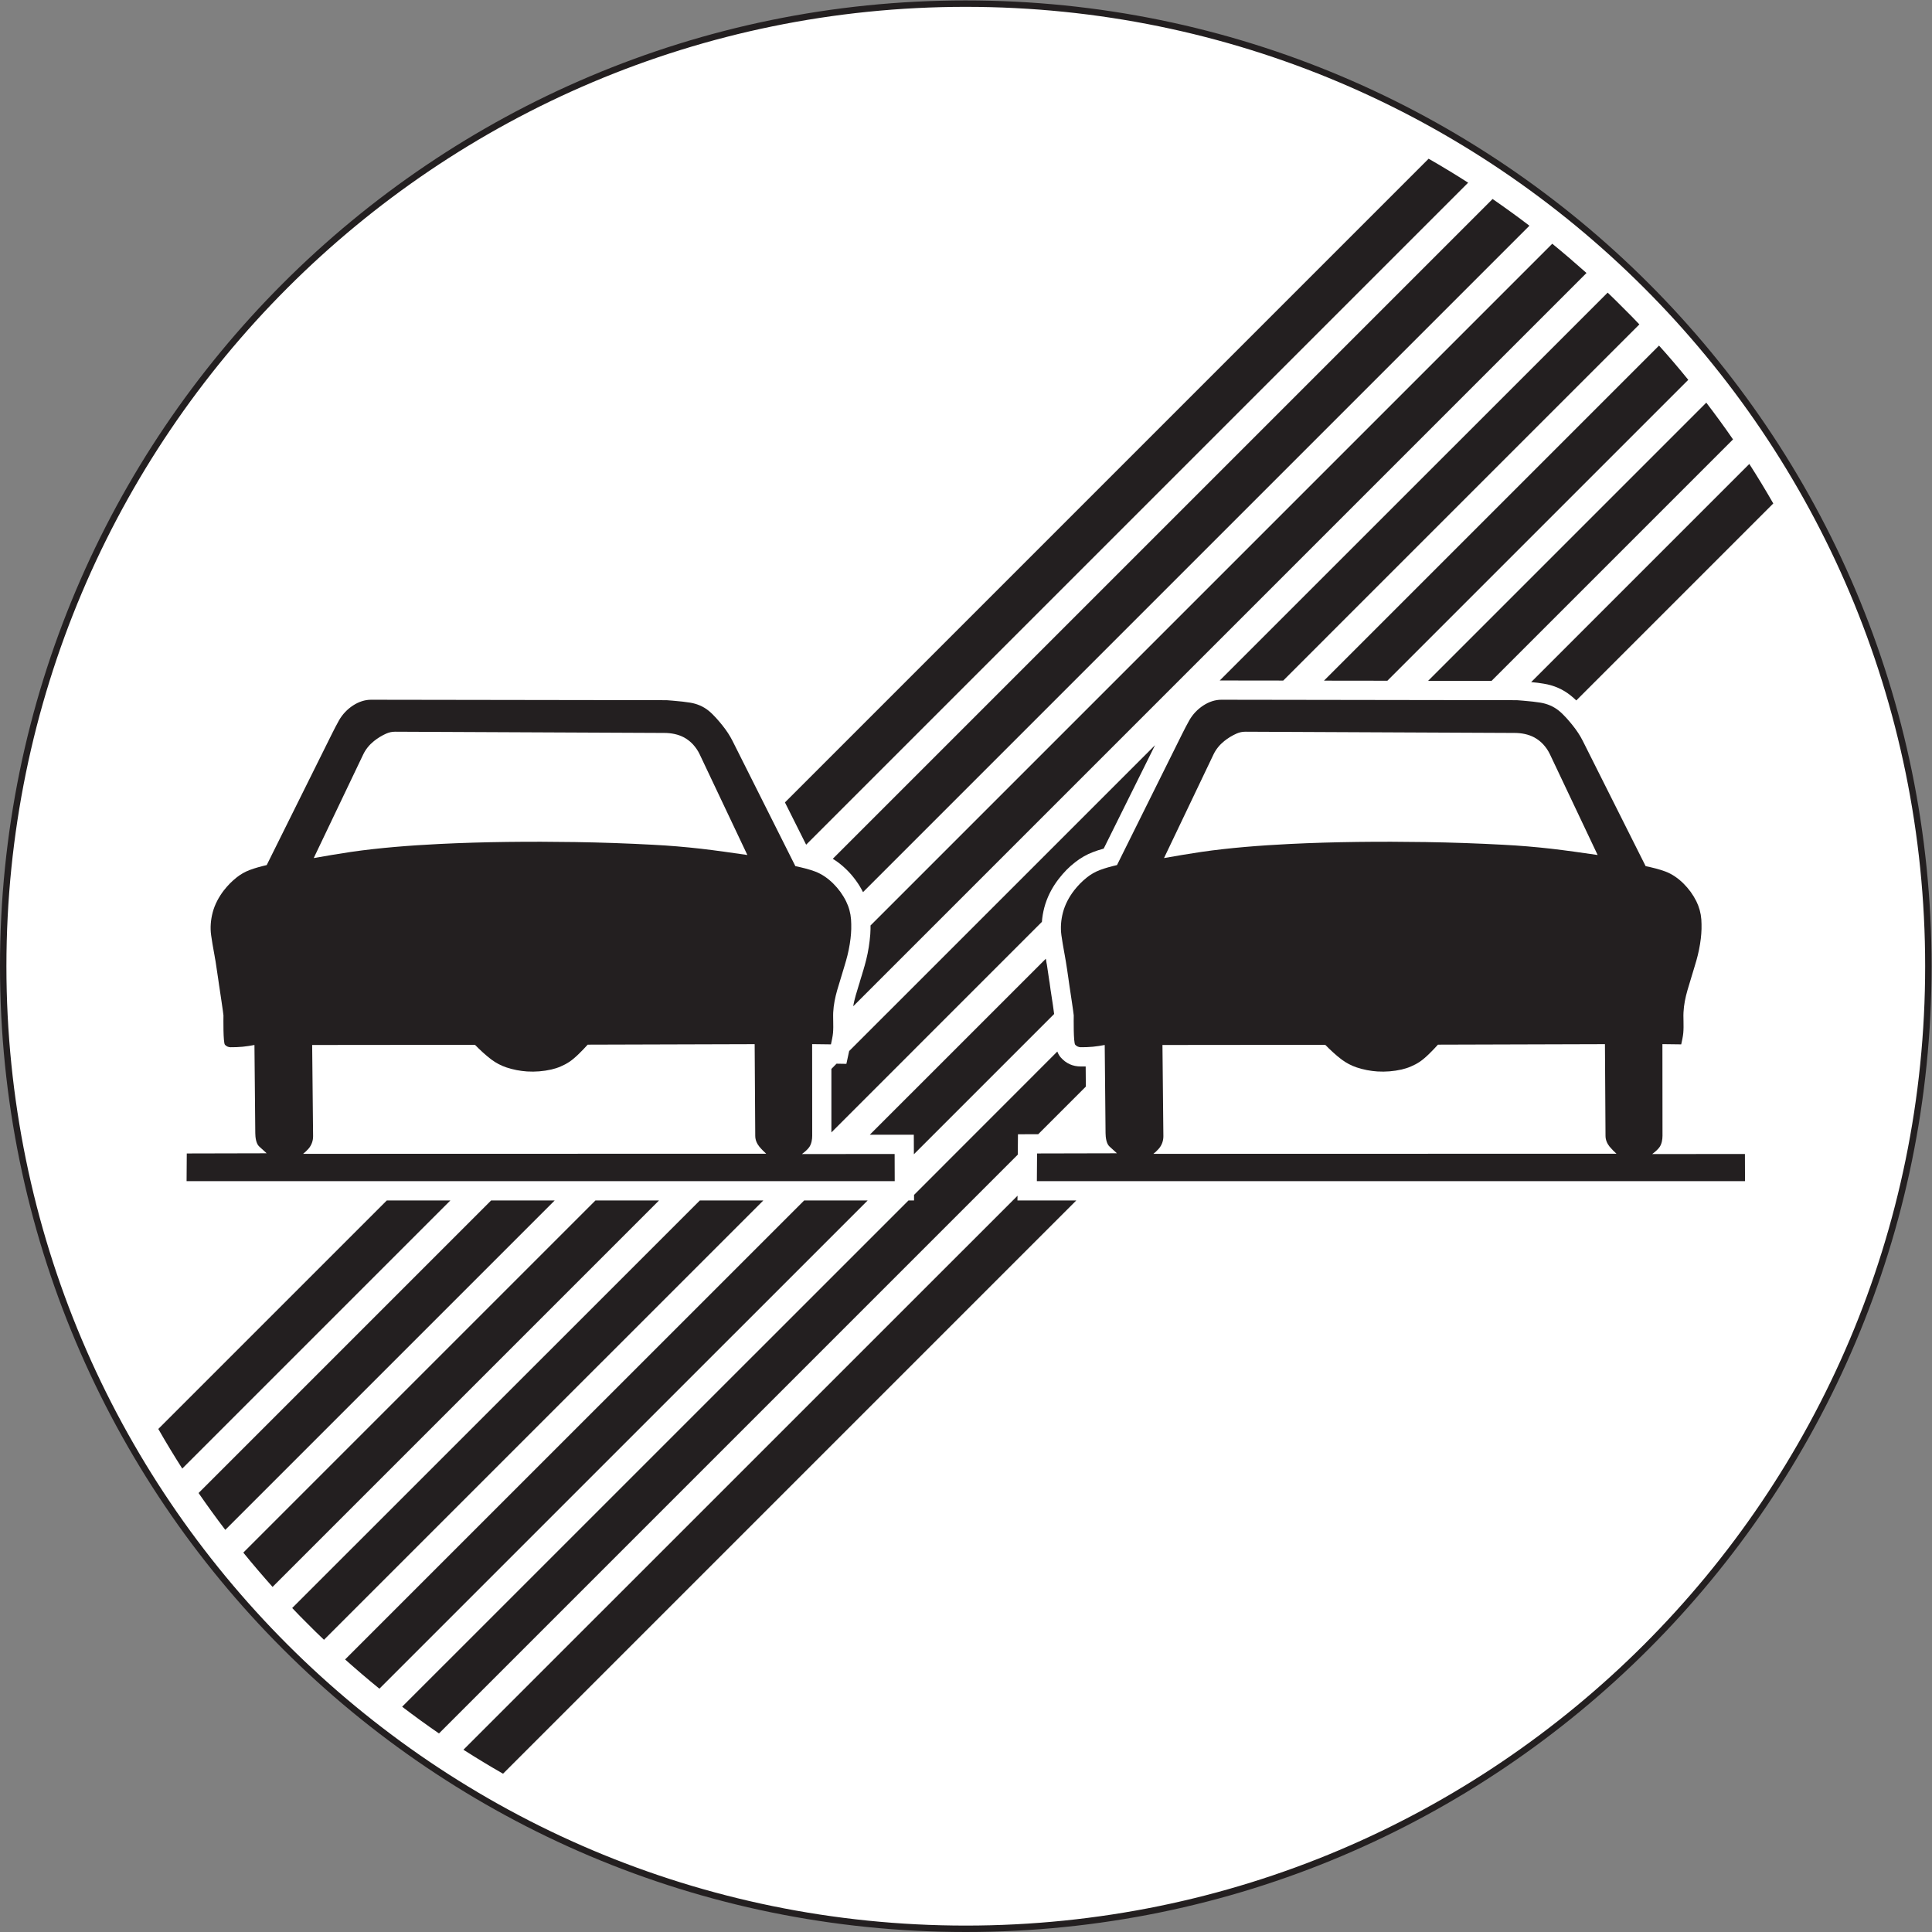 <?xml version="1.0" encoding="UTF-8" standalone="no"?>
<svg
   xmlns:dc="http://purl.org/dc/elements/1.1/"
   xmlns:cc="http://creativecommons.org/ns#"
   xmlns:rdf="http://www.w3.org/1999/02/22-rdf-syntax-ns#"
   xmlns:svg="http://www.w3.org/2000/svg"
   xmlns="http://www.w3.org/2000/svg"
   viewBox="0 0 113.76 113.76"
   height="113.76"
   width="113.76"
   xml:space="preserve"
   id="svg2"
   version="1.1"><rect x="0" y="0" width="113.76" height="113.76" fill="#808080" stroke="none"/><defs
     id="defs6" /><g
     transform="matrix(1.333,0,0,-1.333,0,113.76)"
     id="g10"><g
       transform="scale(0.1)"
       id="g12"><path
         id="path14"
         style="fill:#ffffff;fill-opacity:1;fill-rule:nonzero;stroke:none"
         d="M 426.617,851.809 C 191.855,851.809 1.418,661.367 1.418,426.609 1.418,191.855 191.855,1.418 426.617,1.418 c 234.75,0 425.192,190.437 425.192,425.191 0,234.758 -190.442,425.2 -425.192,425.2 v 0" /><path
         id="path16"
         style="fill:none;stroke:#231f20;stroke-width:2.835;stroke-linecap:butt;stroke-linejoin:round;stroke-miterlimit:4;stroke-dasharray:none;stroke-opacity:1"
         d="M 426.617,851.809 C 191.855,851.809 1.418,661.367 1.418,426.609 1.418,191.855 191.855,1.418 426.617,1.418 c 234.75,0 425.192,190.437 425.192,425.191 0,234.758 -190.442,425.2 -425.192,425.2 v 0" /><path
         id="path18"
         style="fill:#231f20;fill-opacity:1;fill-rule:nonzero;stroke:none"
         d="m 493.293,343.977 -35.195,-0.079 -0.09,-12.238 h 312.805 l -0.04,12 -40.949,-0.015 v 0 c 1.074,0.82 2.578,2.031 3.301,3.152 0.93,1.406 1.242,3.273 1.242,4.949 v 0 l -0.039,40.449 8.309,-0.105 v 0 c 0.324,1.426 0.781,3.558 0.91,5.023 0.144,1.485 0.137,3.672 0.098,5.157 -0.02,0.449 -0.02,0.882 -0.02,1.32 -0.02,0.433 -0.02,0.887 -0.02,1.305 0,0.214 0,0.449 0.02,0.668 0,0.214 0,0.414 0.02,0.648 0.144,3.273 0.847,6.656 1.757,9.82 0.496,1.719 1.258,4.196 1.778,5.914 0.203,0.649 0.429,1.371 0.613,2.024 0.195,0.672 0.402,1.34 0.605,2.008 0.149,0.523 0.313,1.05 0.469,1.574 0.149,0.519 0.293,1.027 0.461,1.551 0.906,3.183 1.57,6.421 1.961,9.711 0.168,1.414 0.274,2.824 0.313,4.234 0.039,1.406 0,2.816 -0.086,4.23 -0.207,2.782 -0.95,5.496 -2.188,8.012 -0.723,1.445 -1.574,2.836 -2.519,4.156 -0.969,1.321 -2.043,2.567 -3.204,3.723 -2.257,2.227 -4.941,4.141 -7.929,5.266 -2.668,1.011 -5.957,1.804 -8.762,2.386 v 0 l -27.754,55.313 v 0 c -1.18,2.367 -2.683,4.609 -4.336,6.687 -1.719,2.176 -4.09,4.938 -6.277,6.692 -2.317,1.867 -5.129,3.039 -8.086,3.523 -2.129,0.348 -4.563,0.602 -6.711,0.785 -0.273,0.012 -0.645,0.051 -0.918,0.086 -0.391,0.039 -0.762,0.074 -1.172,0.094 -0.371,0.031 -0.762,0.07 -1.152,0.086 -0.164,0.019 -0.352,0.019 -0.516,0.039 -0.168,0 -0.332,0 -0.519,0 v 0 l -129.942,0.195 v 0 c -2.812,0.02 -5.554,-0.957 -7.898,-2.472 -2.617,-1.684 -4.785,-3.961 -6.301,-6.637 -1.004,-1.754 -2.227,-4.16 -3.137,-5.969 v 0 L 493.41,471.289 v 0 c -2.433,-0.562 -5.285,-1.316 -7.597,-2.207 -2.032,-0.777 -3.946,-1.859 -5.645,-3.219 -1.055,-0.828 -2.082,-1.754 -3.039,-2.711 -0.945,-0.972 -1.836,-1.992 -2.664,-3.054 -2.246,-2.93 -4.024,-6.239 -4.942,-9.785 -0.859,-3.274 -1.132,-6.668 -0.675,-10.016 0.304,-2.246 0.871,-5.516 1.281,-7.738 0.078,-0.403 0.144,-0.817 0.223,-1.211 0.07,-0.434 0.128,-0.797 0.207,-1.215 0.027,-0.195 0.066,-0.414 0.105,-0.61 0.039,-0.222 0.078,-0.382 0.109,-0.601 0.372,-2.223 0.86,-5.492 1.172,-7.738 0.059,-0.438 0.145,-0.993 0.203,-1.45 0.071,-0.519 0.129,-0.921 0.207,-1.445 0.028,-0.23 0.067,-0.469 0.106,-0.719 0.039,-0.222 0.078,-0.492 0.109,-0.711 0.098,-0.629 1.727,-11.371 1.727,-11.988 -0.02,-1.226 -0.164,-12.004 0.644,-12.941 0.618,-0.692 1.504,-1.09 2.442,-1.106 1.777,-0.019 3.562,0.055 5.344,0.215 1.757,0.184 3.515,0.438 5.253,0.777 v 0 l 0.372,-38.906 v 0 c 0.019,-1.883 0.332,-4.687 1.738,-5.937 v 0 l 3.242,-2.95 v -0.031 l -0.019,-0.015 h -0.02 v 0" /><path
         id="path20"
         style="fill:#231f20;fill-opacity:1;fill-rule:nonzero;stroke:none"
         d="M 117.707,343.977 82.504,343.898 82.418,331.66 h 312.801 l -0.039,12 -40.942,-0.015 v 0 c 1.075,0.82 2.575,2.031 3.297,3.152 0.926,1.406 1.238,3.273 1.238,4.949 v 0 l -0.031,40.449 8.309,-0.105 v 0 c 0.316,1.426 0.781,3.558 0.91,5.023 0.148,1.485 0.129,3.672 0.09,5.157 -0.02,0.449 -0.02,0.882 -0.02,1.32 -0.011,0.433 -0.011,0.887 -0.011,1.305 0,0.214 0,0.449 0.011,0.668 0,0.214 0,0.414 0.02,0.648 0.152,3.273 0.855,6.656 1.758,9.82 0.504,1.719 1.261,4.196 1.785,5.914 0.199,0.649 0.422,1.371 0.609,2.024 0.199,0.672 0.406,1.34 0.61,2.008 0.148,0.523 0.312,1.05 0.464,1.574 0.145,0.519 0.293,1.027 0.457,1.551 0.911,3.183 1.579,6.421 1.965,9.711 0.172,1.414 0.278,2.824 0.317,4.234 0.039,1.406 0,2.816 -0.094,4.23 -0.203,2.782 -0.942,5.496 -2.188,8.012 -0.714,1.445 -1.57,2.836 -2.511,4.156 -0.969,1.321 -2.039,2.567 -3.203,3.723 -2.262,2.227 -4.95,4.141 -7.93,5.266 -2.668,1.011 -5.965,1.804 -8.758,2.386 v 0 l -27.758,55.313 v 0 c -1.187,2.367 -2.683,4.609 -4.336,6.687 -1.722,2.176 -4.09,4.938 -6.277,6.692 -2.316,1.867 -5.129,3.039 -8.094,3.523 -2.129,0.348 -4.554,0.602 -6.703,0.785 -0.277,0.012 -0.644,0.051 -0.922,0.086 -0.39,0.039 -0.762,0.074 -1.168,0.094 -0.371,0.031 -0.761,0.07 -1.148,0.086 -0.168,0.019 -0.356,0.019 -0.52,0.039 -0.168,0 -0.336,0 -0.519,0 v 0 l -129.942,0.195 v 0 c -2.812,0.02 -5.554,-0.957 -7.906,-2.472 -2.609,-1.684 -4.777,-3.961 -6.297,-6.637 -1,-1.754 -2.222,-4.16 -3.129,-5.969 v 0 l -28.797,-57.953 v 0 c -2.425,-0.562 -5.277,-1.316 -7.589,-2.207 -2.039,-0.777 -3.946,-1.859 -5.653,-3.219 -1.054,-0.828 -2.07,-1.754 -3.035,-2.711 -0.941,-0.972 -1.832,-1.992 -2.668,-3.054 -2.238,-2.93 -4.016,-6.239 -4.941,-9.785 -0.852,-3.274 -1.133,-6.668 -0.668,-10.016 0.297,-2.246 0.871,-5.516 1.281,-7.738 0.07,-0.403 0.144,-0.817 0.219,-1.211 0.074,-0.434 0.133,-0.797 0.203,-1.215 0.039,-0.195 0.074,-0.414 0.113,-0.61 0.035,-0.222 0.074,-0.382 0.113,-0.601 0.367,-2.223 0.848,-5.492 1.16,-7.738 0.059,-0.438 0.152,-0.993 0.207,-1.45 0.074,-0.519 0.133,-0.921 0.203,-1.445 0.035,-0.23 0.074,-0.469 0.113,-0.719 0.035,-0.222 0.074,-0.492 0.109,-0.711 0.09,-0.629 1.723,-11.371 1.723,-11.988 -0.019,-1.226 -0.168,-12.004 0.648,-12.941 0.609,-0.692 1.5,-1.09 2.442,-1.106 1.781,-0.019 3.558,0.055 5.336,0.215 1.758,0.184 3.515,0.438 5.262,0.777 v 0 l 0.371,-38.906 v 0 c 0.011,-1.883 0.332,-4.687 1.738,-5.937 v 0 l 3.242,-2.95 v -0.031 l -0.019,-0.015 h -0.02 v 0" /><path
         id="path22"
         style="fill:#231f20;fill-opacity:1;fill-rule:nonzero;stroke:none"
         d="m 177.637,99.512 c 5.328,-4.062 10.765,-8.027 16.273,-11.805 v 0 l 255.672,255.672 0.078,9.004 8.953,0.027 21.028,21.028 -0.071,8.89 v 0 c -0.683,0 -1.445,0 -2.195,0 -3.527,0 -6.477,1.332 -8.82,4 -0.614,0.684 -1.114,1.547 -1.512,2.594 v 0 l -63.289,-63.324 v -2.453 h -2.449 L 177.637,99.512 v 0" /><path
         id="path24"
         style="fill:#231f20;fill-opacity:1;fill-rule:nonzero;stroke:none"
         d="m 69.926,222.207 c 3.387,-5.945 6.91,-11.738 10.582,-17.5 v 0 L 198.949,323.145 H 170.871 L 69.926,222.207 v 0" /><path
         id="path26"
         style="fill:#231f20;fill-opacity:1;fill-rule:nonzero;stroke:none"
         d="m 87.711,193.906 c 3.812,-5.508 7.738,-10.945 11.805,-16.269 v 0 L 245.031,323.145 H 216.949 L 87.711,193.906 v 0" /><path
         id="path28"
         style="fill:#231f20;fill-opacity:1;fill-rule:nonzero;stroke:none"
         d="m 107.477,167.59 c 4.175,-5.149 8.496,-10.188 12.918,-15.156 v 0 L 291.109,323.145 H 263.031 L 107.477,167.59 v 0" /><path
         id="path30"
         style="fill:#231f20;fill-opacity:1;fill-rule:nonzero;stroke:none"
         d="m 129.07,143.117 c 2.274,-2.414 4.578,-4.758 6.95,-7.101 2.339,-2.371 4.683,-4.676 7.097,-6.942 v 0 L 337.188,323.145 H 309.145 L 129.07,143.117 v 0" /><path
         id="path32"
         style="fill:#231f20;fill-opacity:1;fill-rule:nonzero;stroke:none"
         d="m 152.438,120.391 c 4.968,-4.422 10.007,-8.739 15.156,-12.918 v 0 L 383.273,323.145 H 355.227 L 152.438,120.391 v 0" /><path
         id="path34"
         style="fill:#231f20;fill-opacity:1;fill-rule:nonzero;stroke:none"
         d="m 204.711,80.508 c 5.758,-3.672 11.555,-7.195 17.496,-10.586 v 0 L 475.43,323.145 h -25.996 l 0.039,2.089 L 204.711,80.508 v 0" /><path
         id="path36"
         style="fill:#231f20;fill-opacity:1;fill-rule:nonzero;stroke:none"
         d="m 648.516,772.715 c -5.723,3.672 -11.551,7.203 -17.461,10.586 v 0 L 346.73,498.969 l 9.36,-18.68 292.426,292.426 v 0" /><path
         id="path38"
         style="fill:#231f20;fill-opacity:1;fill-rule:nonzero;stroke:none"
         d="m 675.586,753.707 c -5.32,4.066 -10.762,7.992 -16.27,11.805 v 0 L 367.863,474.059 v 0 c 2.157,-1.293 4.172,-2.914 6.117,-4.825 1.551,-1.507 2.918,-3.129 4.141,-4.824 1.192,-1.617 2.195,-3.312 3.094,-5.074 v 0 l 294.371,294.371 v 0" /><path
         id="path40"
         style="fill:#231f20;fill-opacity:1;fill-rule:nonzero;stroke:none"
         d="m 700.793,732.828 c -4.973,4.43 -10.012,8.75 -15.117,12.926 v 0 L 384.531,444.609 v 0 c 0,-0.324 0,-0.683 0,-1.039 0,-0.074 0,-0.148 0,-0.254 0,-0.148 0,-0.214 0,-0.289 0,-1.367 -0.144,-3.093 -0.394,-5.218 -0.434,-3.746 -1.192,-7.454 -2.239,-11.09 -0.031,-0.18 -0.14,-0.43 -0.246,-0.789 -0.074,-0.328 -0.148,-0.543 -0.183,-0.688 -0.106,-0.285 -0.215,-0.679 -0.36,-1.187 -0.07,-0.215 -0.109,-0.399 -0.14,-0.465 -0.074,-0.289 -0.184,-0.649 -0.328,-1.117 -0.141,-0.434 -0.215,-0.719 -0.289,-0.903 -0.106,-0.433 -0.321,-1.117 -0.61,-2.015 0,-0.039 0,-0.071 0,-0.106 -0.035,-0.109 -0.109,-0.254 -0.179,-0.504 -0.758,-2.523 -1.297,-4.289 -1.583,-5.257 -0.468,-1.692 -0.867,-3.278 -1.082,-4.75 v 0 l 323.895,323.89 v 0" /><path
         id="path42"
         style="fill:#231f20;fill-opacity:1;fill-rule:nonzero;stroke:none"
         d="m 724.152,710.113 c -2.265,2.41 -4.57,4.75 -6.945,7.09 -2.344,2.375 -4.676,4.684 -7.059,6.949 v 0 L 538.789,552.828 v 0 c 0.254,0 0.508,0 0.723,0 h 0.031 v 0 l 27.293,-0.035 157.316,157.32 v 0" /><path
         id="path44"
         style="fill:#231f20;fill-opacity:1;fill-rule:nonzero;stroke:none"
         d="m 745.754,685.629 c -4.172,5.152 -8.457,10.191 -12.922,15.125 v 0 l -147.996,-148 28.008,-0.035 132.91,132.91 v 0" /><path
         id="path46"
         style="fill:#231f20;fill-opacity:1;fill-rule:nonzero;stroke:none"
         d="m 765.52,659.316 c -3.782,5.508 -7.747,10.911 -11.809,16.235 v 0 L 630.84,552.68 658.848,552.648 765.52,659.316 v 0" /><path
         id="path48"
         style="fill:#231f20;fill-opacity:1;fill-rule:nonzero;stroke:none"
         d="m 783.301,631.02 c -3.379,5.906 -6.914,11.734 -10.586,17.457 v 0 l -96.367,-96.368 v 0 c 2.05,-0.179 3.886,-0.398 5.468,-0.687 4.571,-0.719 8.606,-2.481 12.063,-5.289 0.75,-0.613 1.582,-1.332 2.41,-2.125 v 0 l 87.012,87.012 v 0" /><path
         id="path50"
         style="fill:#231f20;fill-opacity:1;fill-rule:nonzero;stroke:none"
         d="m 465.637,405.512 c -0.215,1.836 -0.715,5.187 -1.477,10.086 0,0.07 -0.039,0.215 -0.066,0.394 0,0.106 -0.039,0.215 -0.039,0.254 -0.039,0.356 -0.071,0.609 -0.11,0.824 -0.105,0.61 -0.175,1.118 -0.215,1.547 -0.039,0.149 -0.066,0.399 -0.105,0.793 -0.078,0.285 -0.078,0.469 -0.109,0.613 -0.399,2.844 -0.762,5.329 -1.114,7.489 0,0.039 -0.039,0.07 -0.039,0.105 -0.039,0.18 -0.039,0.289 -0.078,0.395 0,0.113 -0.027,0.222 -0.066,0.402 0,0.106 -0.039,0.176 -0.039,0.215 -0.032,0.18 -0.071,0.43 -0.11,0.758 -0.027,0.215 -0.066,0.355 -0.105,0.461 0,0.039 0,0.039 0,0.074 v 0 l -77.762,-77.754 h 19.445 l 0.036,-8.613 61.953,61.957 v 0" /><path
         id="path52"
         style="fill:#231f20;fill-opacity:1;fill-rule:nonzero;stroke:none"
         d="m 460.234,446.195 c 0.149,2.086 0.508,4.176 1.047,6.266 1.192,4.496 3.309,8.785 6.446,12.812 1.043,1.332 2.156,2.633 3.347,3.852 1.153,1.188 2.414,2.305 3.821,3.387 2.41,1.906 5.039,3.422 7.878,4.5 1.407,0.539 2.989,1.078 4.758,1.547 v 0 l 22.676,45.683 -135.109,-135.105 -1.227,-5.657 -4.355,0.075 -2.266,-2.305 v -28.047 l 92.984,92.992 v 0" /><path
         id="path54"
         style="fill:#ffffff;fill-opacity:1;fill-rule:nonzero;stroke:none"
         d="m 513.488,391.82 71.903,0.071 v 0 c 2.187,-2.223 4.757,-4.629 7.257,-6.508 2.02,-1.5 4.266,-2.68 6.668,-3.488 1.465,-0.489 2.961,-0.868 4.504,-1.176 1.512,-0.289 3.055,-0.489 4.61,-0.598 3.593,-0.219 7.207,0.07 10.703,0.863 1.406,0.329 2.793,0.762 4.109,1.34 1.34,0.563 2.61,1.231 3.821,2.028 2.664,1.753 5.976,5.242 8.125,7.613 v 0 l 73.757,0.219 0.254,-40.524 v 0 c 0,-1.719 0.696,-3.371 1.778,-4.715 0.91,-1.105 2.003,-2.187 3.058,-3.156 v 0 l -204.551,-0.051 v 0 c 0.821,0.664 1.649,1.41 2.332,2.207 1.379,1.555 2.102,3.547 2.082,5.586 v 0 l -0.41,40.289 v 0" /><path
         id="path56"
         style="fill:#ffffff;fill-opacity:1;fill-rule:nonzero;stroke:none"
         d="m 705.715,475.738 c -5.891,0.867 -14.59,2.098 -20.5,2.77 -7.012,0.793 -14.051,1.39 -21.102,1.75 -11.445,0.617 -22.91,1.015 -34.375,1.195 -19.875,0.309 -40.332,0.129 -60.168,-0.848 -12.683,-0.632 -26.425,-1.683 -38.972,-3.511 -4.766,-0.688 -11.711,-1.879 -16.426,-2.707 v 0 l 21.883,45.816 v 0 c 1.093,2.277 2.726,4.25 4.707,5.844 1.66,1.336 3.515,2.473 5.5,3.344 0.605,0.265 1.238,0.468 1.902,0.613 0.645,0.129 1.32,0.195 2.004,0.195 v 0 l 118.926,-0.543 v 0 c 2.976,-0.011 6.074,-0.593 8.679,-2.004 1.446,-0.797 2.766,-1.808 3.887,-3.019 0.617,-0.668 1.172,-1.375 1.692,-2.133 0.496,-0.742 0.937,-1.539 1.328,-2.352 v 0 l 21.035,-44.41 v 0" /><path
         id="path58"
         style="fill:#ffffff;fill-opacity:1;fill-rule:nonzero;stroke:none"
         d="m 137.895,391.82 71.91,0.071 v 0 c 2.183,-2.223 4.758,-4.629 7.258,-6.508 2.019,-1.5 4.261,-2.68 6.667,-3.488 1.461,-0.489 2.965,-0.868 4.497,-1.176 1.519,-0.289 3.058,-0.489 4.617,-0.598 3.586,-0.219 7.199,0.07 10.703,0.863 1.406,0.329 2.793,0.762 4.109,1.34 1.332,0.563 2.61,1.231 3.813,2.028 2.668,1.753 5.984,5.242 8.133,7.613 v 0 l 73.753,0.219 0.262,-40.524 v 0 c 0,-1.719 0.684,-3.371 1.778,-4.715 0.906,-1.105 2,-2.187 3.05,-3.156 v 0 l -204.547,-0.051 v 0 c 0.813,0.664 1.649,1.41 2.332,2.207 1.372,1.555 2.094,3.547 2.075,5.586 v 0 l -0.41,40.289 v 0" /><path
         id="path60"
         style="fill:#ffffff;fill-opacity:1;fill-rule:nonzero;stroke:none"
         d="m 330.129,475.738 c -5.891,0.867 -14.59,2.098 -20.5,2.77 -7.016,0.793 -14.051,1.39 -21.109,1.75 -11.446,0.617 -22.911,1.015 -34.368,1.195 -19.875,0.309 -40.332,0.129 -60.168,-0.848 -12.683,-0.632 -26.425,-1.683 -38.98,-3.511 -4.758,-0.688 -11.703,-1.879 -16.426,-2.707 v 0 l 21.887,45.816 v 0 c 1.094,2.277 2.723,4.25 4.707,5.844 1.664,1.336 3.516,2.473 5.496,3.344 0.613,0.265 1.242,0.468 1.91,0.613 0.649,0.129 1.313,0.195 1.996,0.195 v 0 L 293.5,529.656 v 0 c 2.98,-0.011 6.074,-0.593 8.688,-2.004 1.441,-0.797 2.757,-1.808 3.886,-3.019 0.61,-0.668 1.168,-1.375 1.684,-2.133 0.504,-0.742 0.949,-1.539 1.336,-2.352 v 0 l 21.035,-44.41 v 0" /></g></g></svg>